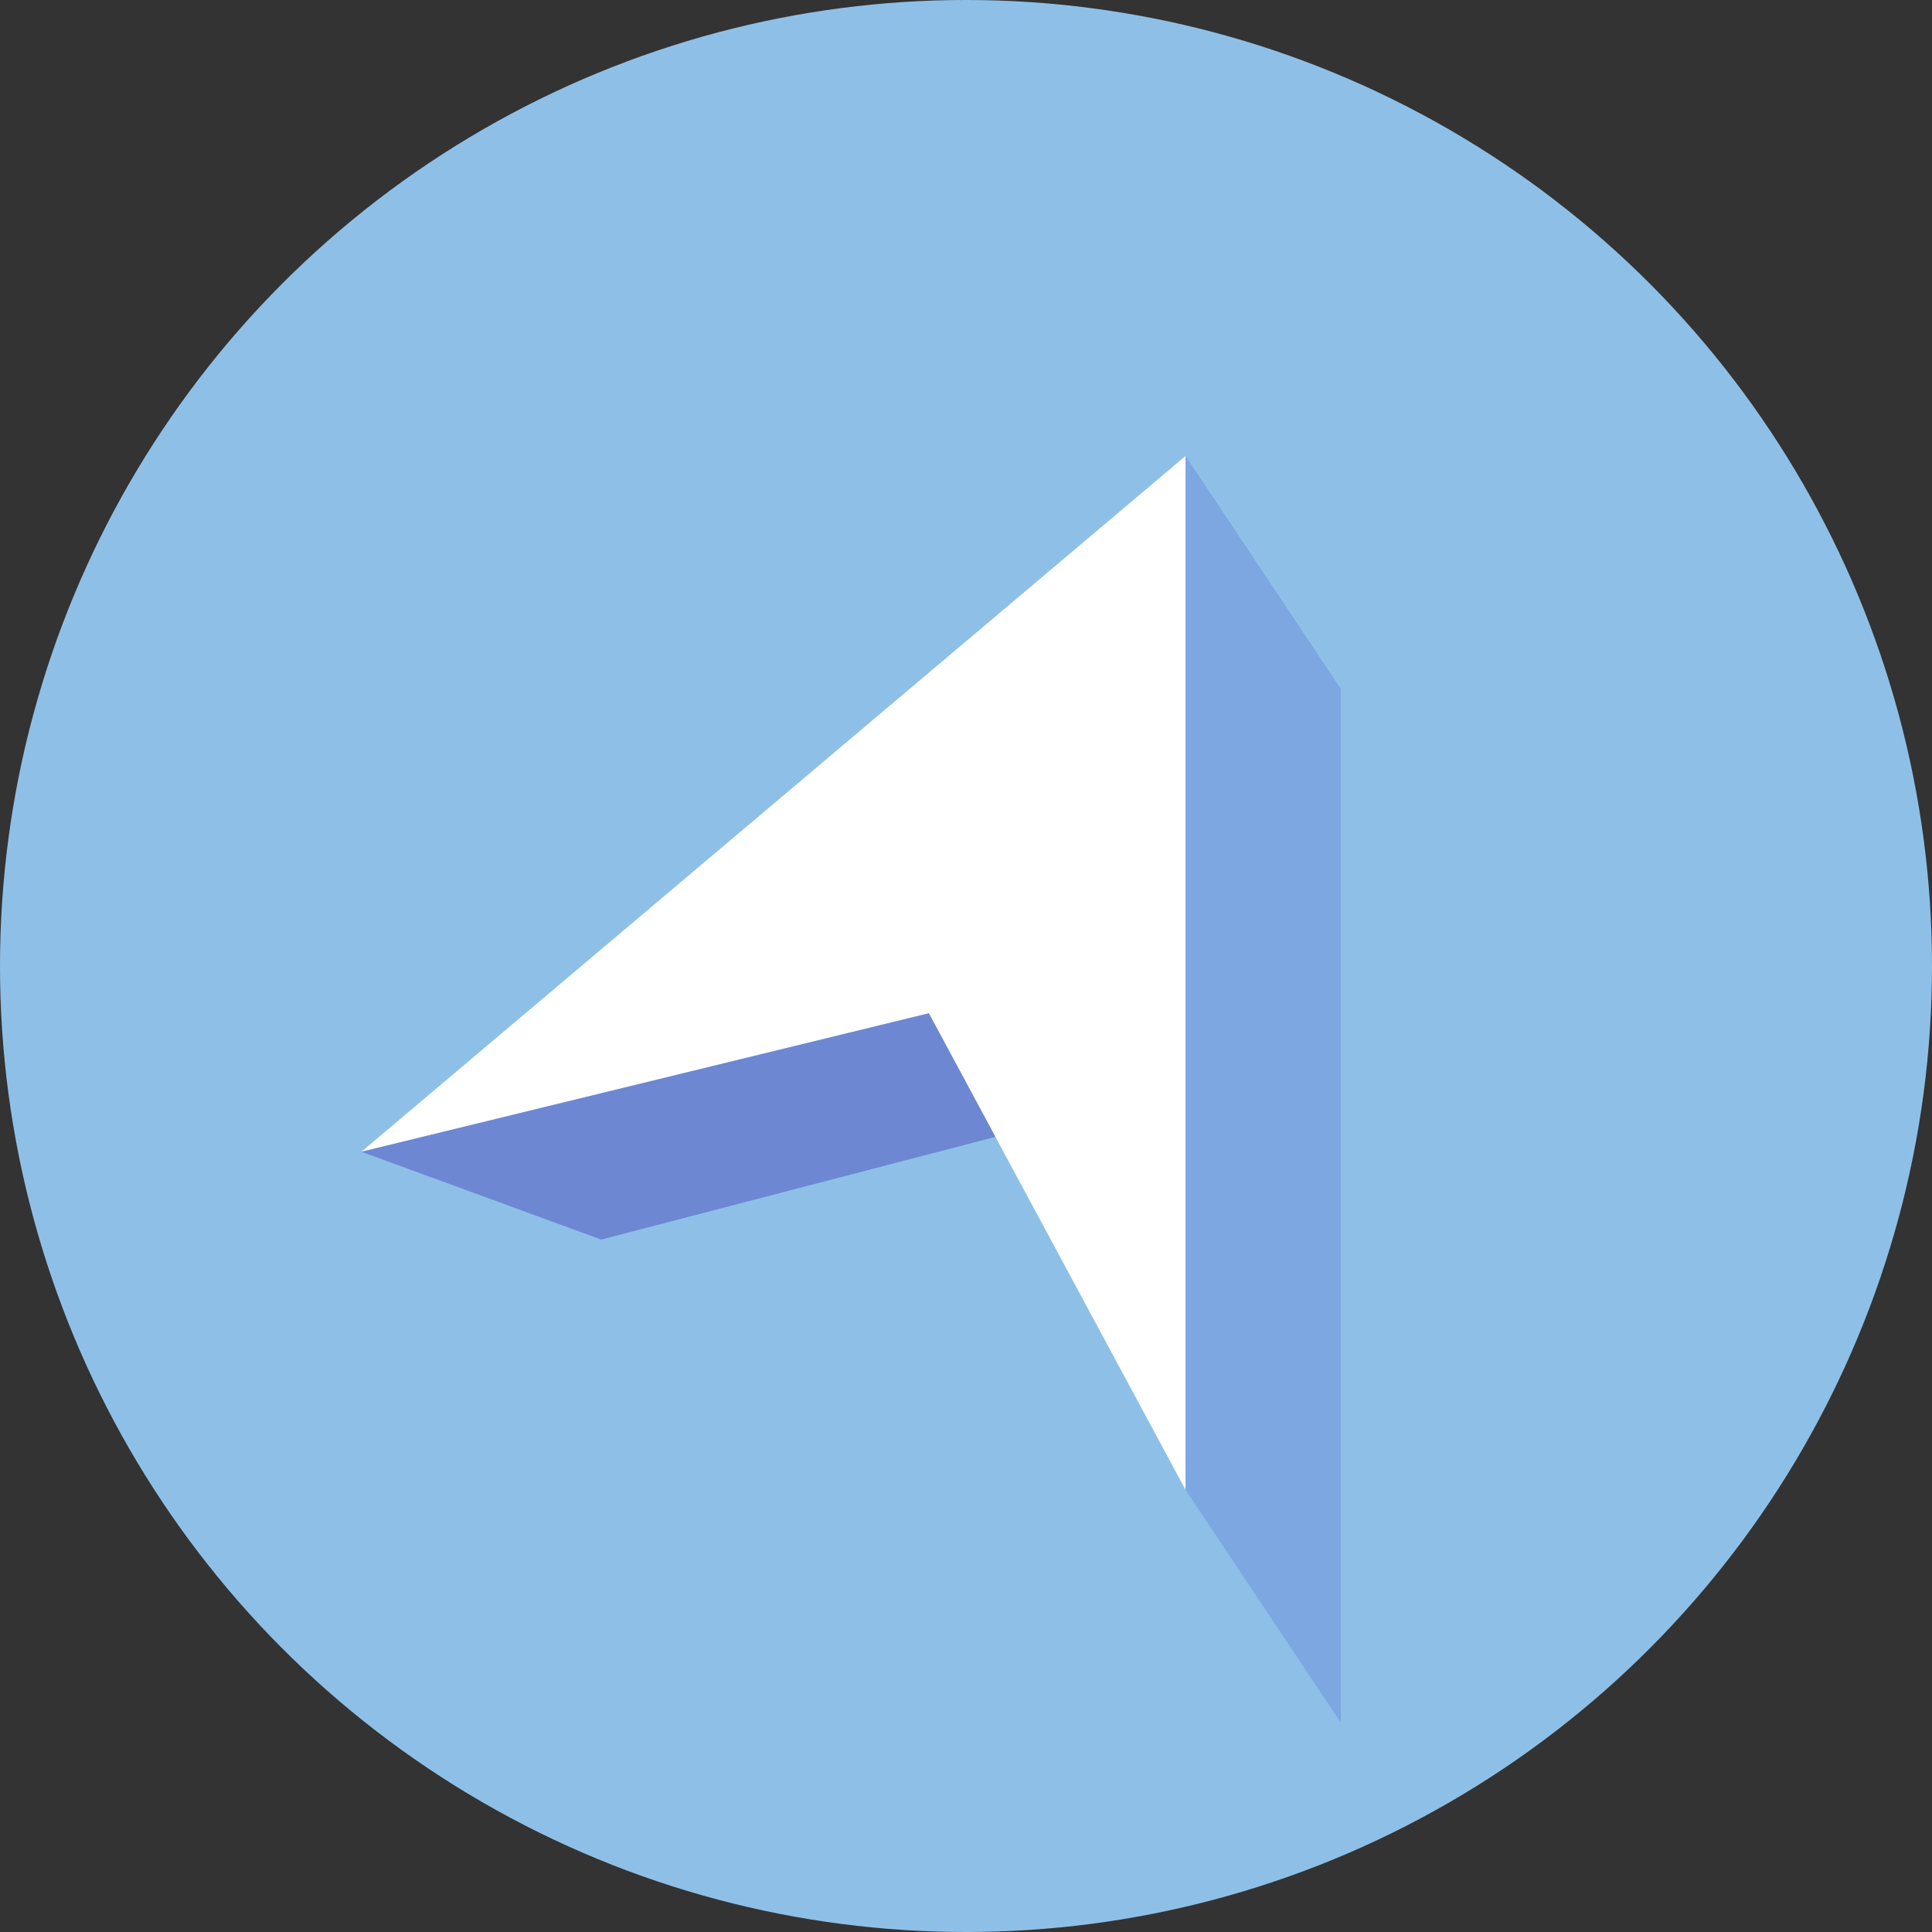 <?xml version="1.0" encoding="utf-8"?>
<!-- Generator: Adobe Illustrator 27.0.0, SVG Export Plug-In . SVG Version: 6.00 Build 0)  -->
<svg version="1.1" xmlns="http://www.w3.org/2000/svg" xmlns:xlink="http://www.w3.org/1999/xlink" x="0px" y="0px"
	 viewBox="0 0 572 572" style="enable-background:new 0 0 572 572;" xml:space="preserve">
<rect x="0" y="0" width="572" height="572" fill="#333333" stroke="none"/>
<style type="text/css">
	.st0{fill:#8EC0E7;}
	.st1{fill:#FFFFFF;}
	.st2{opacity:0.43;fill:#6788D8;}
	.st3{fill:#6E87D2;}
</style>
<g id="Circle">
	<circle class="st0" cx="286" cy="286" r="286"/>
</g>
<g id="Layer_4">
</g>
<g id="Layer_5">
</g>
<g id="Arrow">
	<polygon class="st1" points="351,135 107,341 275,300 351,441.1 	"/>
</g>
<g id="Shadows">
	<polygon class="st2" points="351,135 397,204 397,510.1 351,441.1 	"/>
	<polyline class="st3" points="275,300 107,341 178,367 294.7,336.6 	"/>
</g>
</svg>
